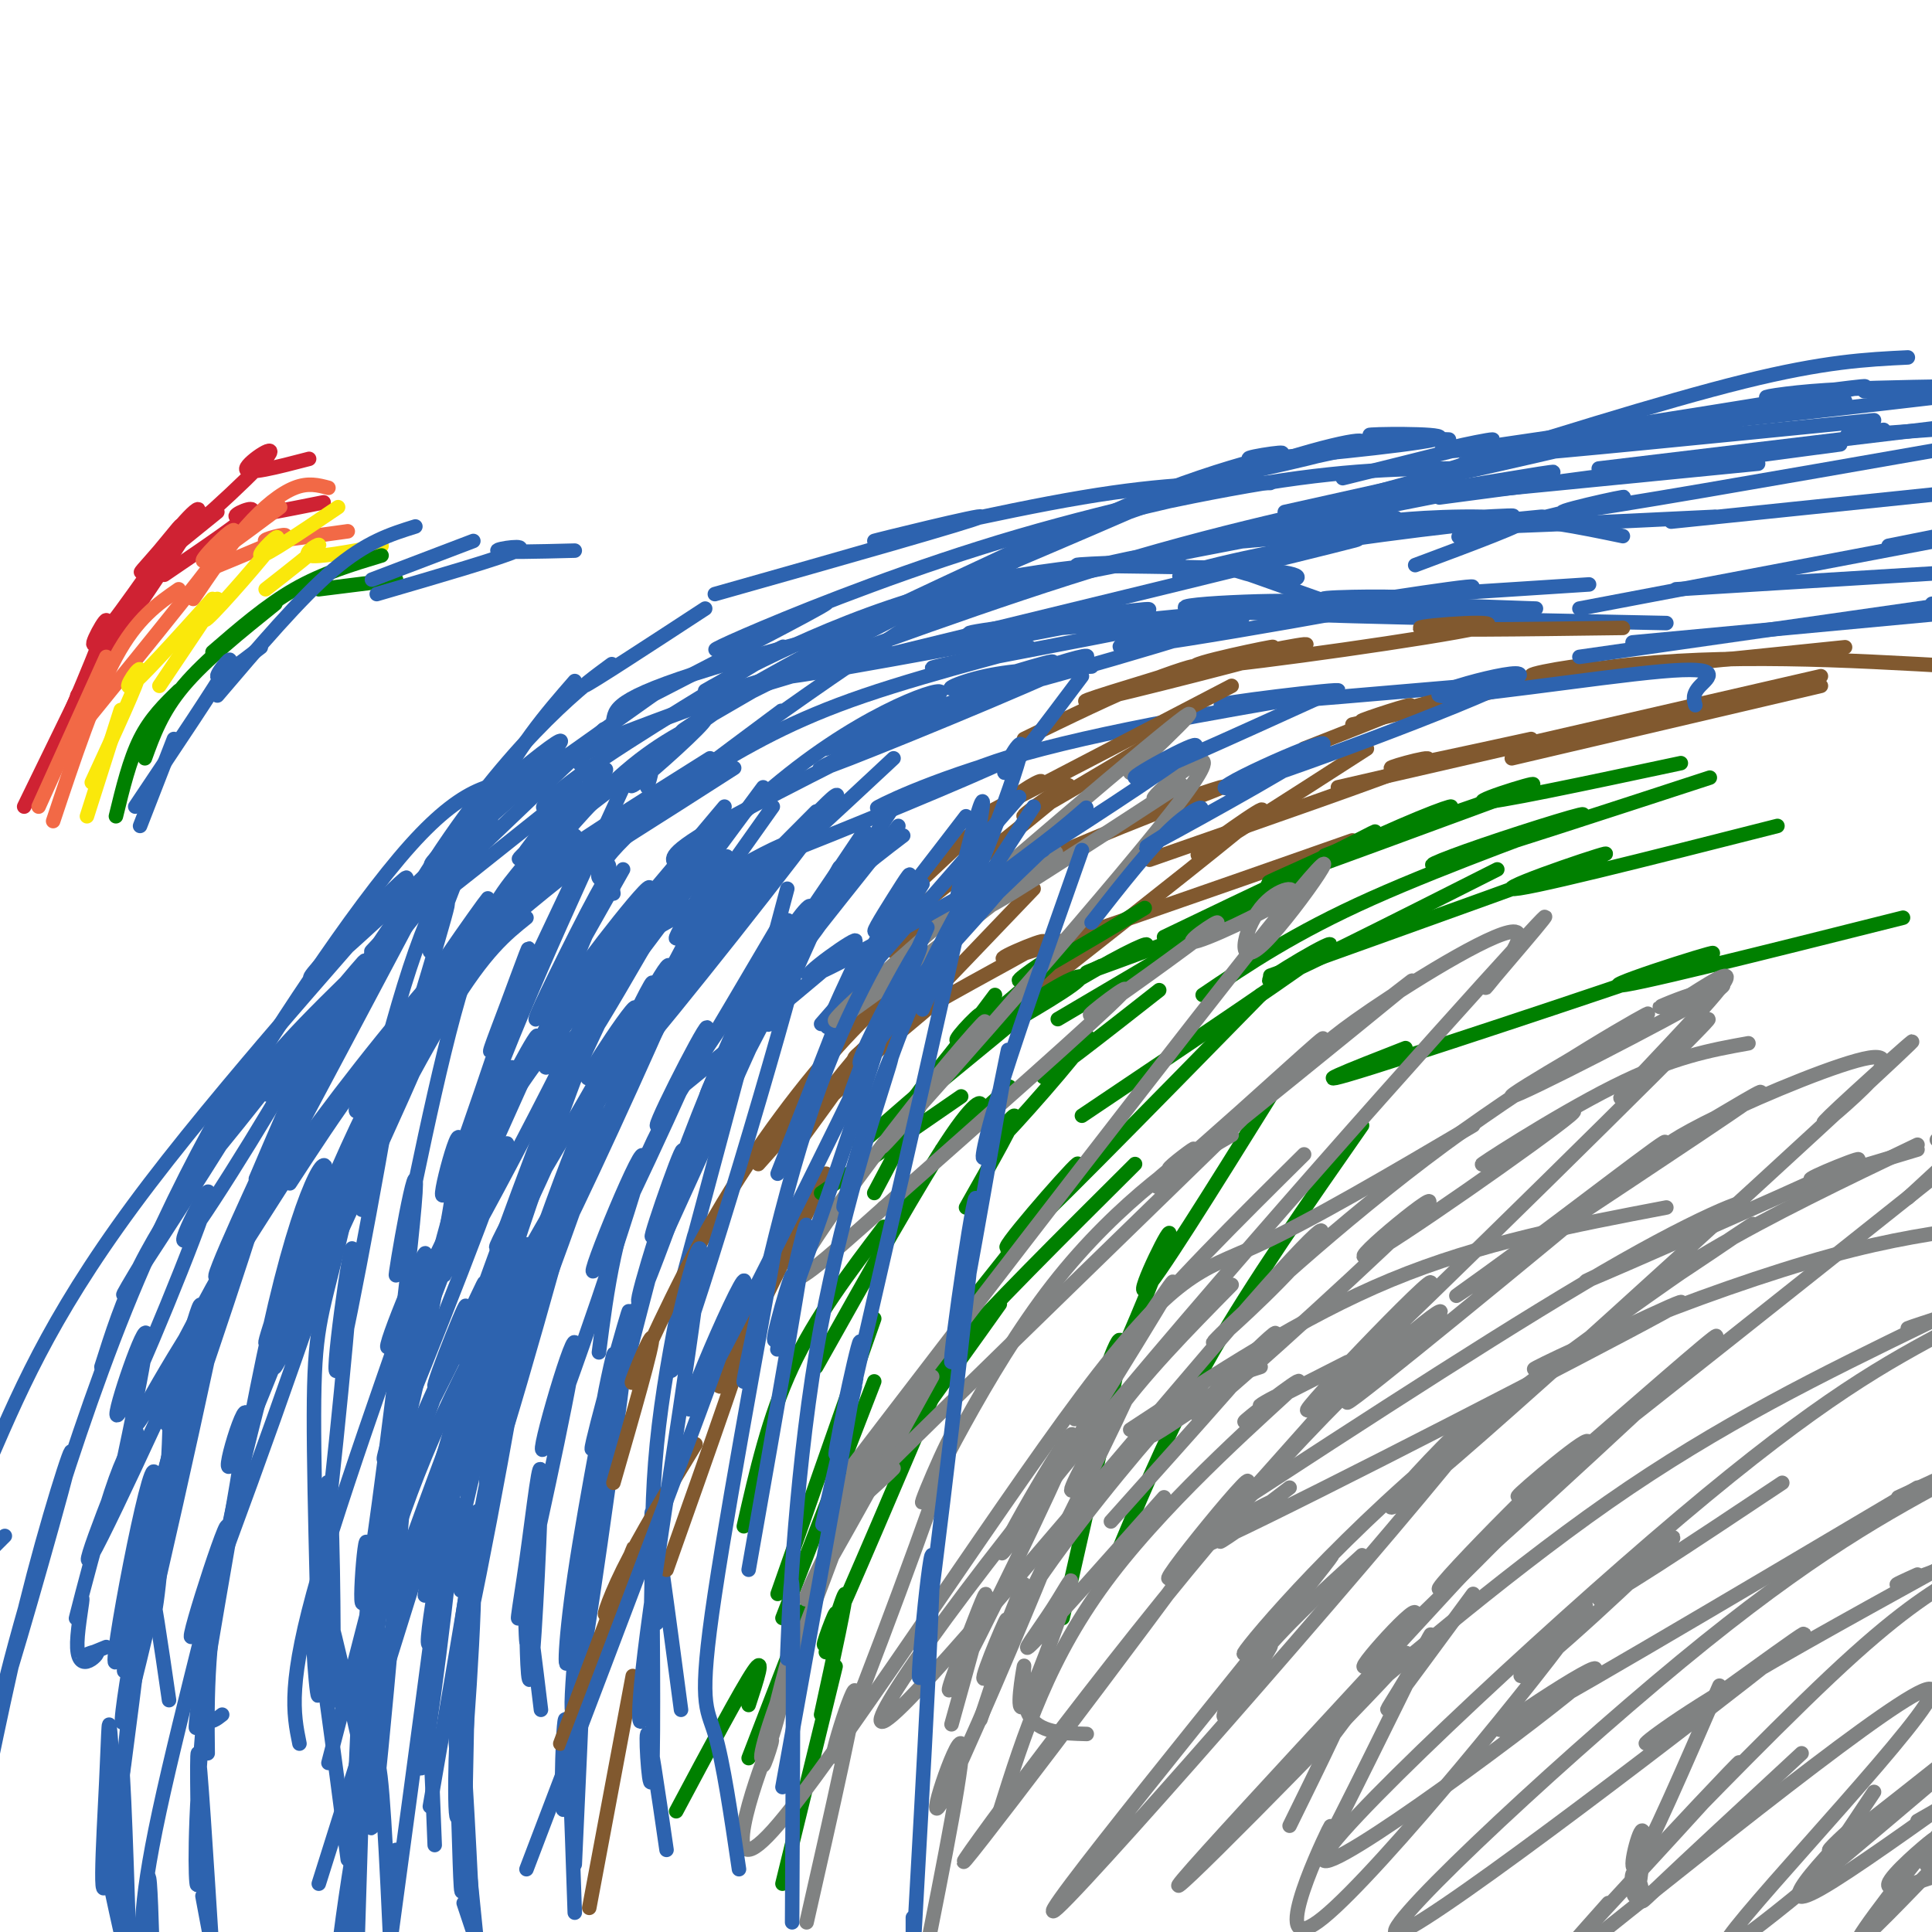 <svg viewBox='0 0 400 400' version='1.1' xmlns='http://www.w3.org/2000/svg' xmlns:xlink='http://www.w3.org/1999/xlink'><g fill='none' stroke='#2d63af' stroke-width='3' stroke-linecap='round' stroke-linejoin='round'><path d='M129,163c-11.667,25.333 -23.333,50.667 -31,73c-7.667,22.333 -11.333,41.667 -15,61'/><path d='M119,141c-6.014,6.902 -12.029,13.804 -18,26c-5.971,12.196 -11.900,29.685 -12,30c-0.100,0.315 5.628,-16.545 3,-7c-2.628,9.545 -13.613,45.497 -16,52c-2.387,6.503 3.824,-16.441 4,-15c0.176,1.441 -5.682,27.266 -5,23c0.682,-4.266 7.906,-38.623 7,-31c-0.906,7.623 -9.941,57.225 -12,64c-2.059,6.775 2.857,-29.276 3,-24c0.143,5.276 -4.487,51.878 -6,62c-1.513,10.122 0.089,-16.235 1,-14c0.911,2.235 1.129,33.061 1,39c-0.129,5.939 -0.606,-13.008 -1,-18c-0.394,-4.992 -0.703,3.971 0,12c0.703,8.029 2.420,15.123 2,11c-0.420,-4.123 -2.977,-19.464 -2,-17c0.977,2.464 5.489,22.732 10,43'/><path d='M105,165c-6.383,7.165 -12.767,14.330 -19,32c-6.233,17.670 -12.317,45.845 -16,61c-3.683,15.155 -4.967,17.289 -5,35c-0.033,17.711 1.183,50.999 1,57c-0.183,6.001 -1.767,-15.285 -1,-14c0.767,1.285 3.883,25.143 7,49'/><path d='M116,170c-2.750,3.332 -5.501,6.664 -9,11c-3.499,4.336 -7.748,9.675 -13,29c-5.252,19.325 -11.507,52.634 -12,54c-0.493,1.366 4.775,-29.211 4,-17c-0.775,12.211 -7.593,67.211 -10,81c-2.407,13.789 -0.402,-13.632 0,-8c0.402,5.632 -0.799,44.316 -2,83'/><path d='M123,173c-8.445,17.898 -16.890,35.795 -20,42c-3.110,6.205 -0.887,0.717 2,-7c2.887,-7.717 6.436,-17.662 3,-7c-3.436,10.662 -13.858,41.932 -16,46c-2.142,4.068 3.995,-19.066 3,-9c-0.995,10.066 -9.123,53.333 -11,57c-1.877,3.667 2.497,-32.264 2,-19c-0.497,13.264 -5.865,75.725 -8,95c-2.135,19.275 -1.039,-4.636 0,-6c1.039,-1.364 2.019,19.818 3,41'/><path d='M129,180c-6.434,11.407 -12.869,22.815 -16,28c-3.131,5.185 -2.960,4.148 2,-6c4.960,-10.148 14.707,-29.409 9,-15c-5.707,14.409 -26.868,62.486 -30,67c-3.132,4.514 11.764,-34.536 12,-33c0.236,1.536 -14.189,43.657 -18,52c-3.811,8.343 2.990,-17.092 2,-9c-0.990,8.092 -9.773,49.710 -12,59c-2.227,9.290 2.102,-13.748 2,-10c-0.102,3.748 -4.637,34.280 -4,29c0.637,-5.280 6.444,-46.373 6,-39c-0.444,7.373 -7.140,63.213 -9,76c-1.860,12.787 1.115,-17.481 2,-29c0.885,-11.519 -0.318,-4.291 -1,9c-0.682,13.291 -0.841,32.646 -1,52'/><path d='M138,188c-6.961,12.075 -13.921,24.150 -16,27c-2.079,2.850 0.724,-3.524 4,-10c3.276,-6.476 7.025,-13.053 3,-4c-4.025,9.053 -15.825,33.737 -18,38c-2.175,4.263 5.273,-11.894 8,-19c2.727,-7.106 0.732,-5.161 -6,12c-6.732,17.161 -18.202,49.538 -18,49c0.202,-0.538 12.077,-33.993 10,-25c-2.077,8.993 -18.106,60.432 -26,90c-7.894,29.568 -7.652,37.266 -5,27c2.652,-10.266 7.714,-38.495 7,-35c-0.714,3.495 -7.204,38.713 -10,59c-2.796,20.287 -1.898,25.644 -1,31'/><path d='M150,173c-8.040,8.997 -16.081,17.994 -23,31c-6.919,13.006 -12.718,30.021 -12,29c0.718,-1.021 7.952,-20.077 6,-15c-1.952,5.077 -13.090,34.289 -21,62c-7.910,27.711 -12.591,53.922 -12,50c0.591,-3.922 6.455,-37.978 6,-30c-0.455,7.978 -7.227,57.989 -14,108'/><path d='M82,383c0.000,0.000 -2.000,35.000 -2,35'/><path d='M146,126c-11.885,7.767 -23.770,15.534 -25,16c-1.230,0.466 8.195,-6.369 5,-4c-3.195,2.369 -19.010,13.942 -36,40c-16.990,26.058 -35.154,66.602 -39,74c-3.846,7.398 6.626,-18.350 5,-11c-1.626,7.350 -15.350,47.800 -21,64c-5.650,16.200 -3.225,8.151 2,-11c5.225,-19.151 13.251,-49.405 10,-32c-3.251,17.405 -17.780,82.470 -21,93c-3.220,10.530 4.868,-33.475 6,-40c1.132,-6.525 -4.692,24.431 -6,30c-1.308,5.569 1.900,-14.247 2,-9c0.100,5.247 -2.910,35.558 -4,43c-1.090,7.442 -0.261,-7.985 0,-7c0.261,0.985 -0.045,18.380 0,16c0.045,-2.380 0.441,-24.537 1,-24c0.559,0.537 1.279,23.769 2,47'/><path d='M26,400c0.000,0.000 0.000,6.000 0,6'/><path d='M25,394c0.000,0.000 3.000,22.000 3,22'/><path d='M110,162c-6.510,-0.176 -13.021,-0.353 -25,13c-11.979,13.353 -29.428,40.235 -40,58c-10.572,17.765 -14.267,26.414 -9,18c5.267,-8.414 19.495,-33.891 19,-35c-0.495,-1.109 -15.713,22.150 -29,55c-13.287,32.850 -24.644,75.290 -25,78c-0.356,2.710 10.289,-34.309 13,-45c2.711,-10.691 -2.511,4.945 -7,22c-4.489,17.055 -8.244,35.527 -12,54'/><path d='M109,190c-4.298,3.439 -8.595,6.878 -16,19c-7.405,12.122 -17.916,32.928 -19,35c-1.084,2.072 7.260,-14.590 8,-16c0.740,-1.410 -6.126,12.431 -4,8c2.126,-4.431 13.242,-27.136 8,-15c-5.242,12.136 -26.842,59.112 -29,62c-2.158,2.888 15.126,-38.312 13,-29c-2.126,9.312 -23.663,69.135 -29,82c-5.337,12.865 5.525,-21.229 6,-20c0.475,1.229 -9.436,37.780 -14,59c-4.564,21.220 -3.782,27.110 -3,33'/><path d='M30,397c0.333,-5.500 0.667,-11.000 1,-7c0.333,4.000 0.667,17.500 1,31'/><path d='M108,186c-10.592,11.321 -21.184,22.643 -20,20c1.184,-2.643 14.142,-19.250 11,-13c-3.142,6.250 -22.386,35.356 -25,37c-2.614,1.644 11.400,-24.173 10,-19c-1.400,5.173 -18.215,41.335 -23,50c-4.785,8.665 2.458,-10.167 2,-8c-0.458,2.167 -8.619,25.335 -8,25c0.619,-0.335 10.017,-24.172 12,-33c1.983,-8.828 -3.450,-2.647 -10,25c-6.550,27.647 -14.216,76.759 -16,86c-1.784,9.241 2.315,-21.388 3,-24c0.685,-2.612 -2.043,22.795 -3,39c-0.957,16.205 -0.142,23.209 0,17c0.142,-6.209 -0.388,-25.631 0,-25c0.388,0.631 1.694,21.316 3,42'/><path d='M43,398c-0.667,-3.417 -1.333,-6.833 -1,-5c0.333,1.833 1.667,8.917 3,16'/><path d='M113,159c-9.218,8.159 -18.437,16.317 -22,19c-3.563,2.683 -1.472,-0.110 4,-5c5.472,-4.890 14.325,-11.877 12,-10c-2.325,1.877 -15.829,12.618 -29,33c-13.171,20.382 -26.008,50.404 -25,48c1.008,-2.404 15.861,-37.235 12,-26c-3.861,11.235 -26.437,68.536 -30,76c-3.563,7.464 11.888,-34.908 14,-40c2.112,-5.092 -9.114,27.096 -11,30c-1.886,2.904 5.568,-23.475 3,-10c-2.568,13.475 -15.160,66.805 -17,70c-1.840,3.195 7.070,-43.743 8,-39c0.930,4.743 -6.122,61.168 -9,79c-2.878,17.832 -1.583,-2.930 -1,-15c0.583,-12.070 0.452,-15.449 1,-8c0.548,7.449 1.774,25.724 3,44'/><path d='M25,400c-1.333,-6.000 -2.667,-12.000 -2,-10c0.667,2.000 3.333,12.000 6,22'/><path d='M140,153c-12.535,9.635 -25.071,19.270 -30,23c-4.929,3.730 -2.252,1.555 4,-5c6.252,-6.555 16.080,-17.491 9,-8c-7.080,9.491 -31.069,39.407 -35,43c-3.931,3.593 12.197,-19.139 13,-20c0.803,-0.861 -13.719,20.148 -25,43c-11.281,22.852 -19.323,47.548 -20,49c-0.677,1.452 6.010,-20.340 5,-16c-1.010,4.340 -9.717,34.811 -14,56c-4.283,21.189 -4.141,33.094 -4,45'/><path d='M144,150c-6.494,3.559 -12.989,7.118 -23,18c-10.011,10.882 -23.540,29.087 -25,31c-1.460,1.913 9.147,-12.467 6,-7c-3.147,5.467 -20.049,30.780 -21,31c-0.951,0.220 14.051,-24.651 11,-17c-3.051,7.651 -24.153,47.826 -28,53c-3.847,5.174 9.560,-24.652 8,-18c-1.560,6.652 -18.088,49.783 -23,60c-4.912,10.217 1.793,-12.480 2,-8c0.207,4.480 -6.084,36.137 -8,51c-1.916,14.863 0.542,12.931 3,11'/><path d='M92,264c2.401,-9.985 4.801,-19.970 4,-20c-0.801,-0.030 -4.805,9.895 -1,4c3.805,-5.895 15.417,-27.612 15,-29c-0.417,-1.388 -12.863,17.551 -7,11c5.863,-6.551 30.036,-38.592 39,-51c8.964,-12.408 2.719,-5.184 -6,5c-8.719,10.184 -19.914,23.328 -15,18c4.914,-5.328 25.936,-29.129 44,-43c18.064,-13.871 33.170,-17.811 29,-15c-4.170,2.811 -27.615,12.372 -23,11c4.615,-1.372 37.288,-13.677 45,-17c7.712,-3.323 -9.539,2.336 -16,4c-6.461,1.664 -2.132,-0.667 4,-2c6.132,-1.333 14.066,-1.666 22,-2'/><path d='M113,211c5.801,-6.012 11.602,-12.024 18,-17c6.398,-4.976 13.393,-8.915 9,-6c-4.393,2.915 -20.173,12.684 -13,9c7.173,-3.684 37.298,-20.821 42,-24c4.702,-3.179 -16.018,7.600 -19,9c-2.982,1.400 11.774,-6.581 12,-7c0.226,-0.419 -14.077,6.723 -6,4c8.077,-2.723 38.534,-15.310 49,-20c10.466,-4.690 0.942,-1.482 -8,2c-8.942,3.482 -17.302,7.240 -15,6c2.302,-1.240 15.267,-7.477 38,-13c22.733,-5.523 55.236,-10.333 57,-11c1.764,-0.667 -27.210,2.809 -24,3c3.210,0.191 38.605,-2.905 74,-6'/><path d='M140,179c-1.085,-1.103 -2.169,-2.206 10,-9c12.169,-6.794 37.593,-19.280 45,-23c7.407,-3.720 -3.202,1.324 -13,6c-9.798,4.676 -18.783,8.982 -6,4c12.783,-4.982 47.335,-19.253 49,-21c1.665,-1.747 -29.555,9.028 -23,8c6.555,-1.028 50.887,-13.860 55,-16c4.113,-2.140 -31.993,6.413 -24,6c7.993,-0.413 60.087,-9.793 70,-12c9.913,-2.207 -22.353,2.759 -29,4c-6.647,1.241 12.326,-1.243 15,-2c2.674,-0.757 -10.950,0.212 -7,0c3.950,-0.212 25.475,-1.606 47,-3'/><path d='M102,195c1.321,-2.916 2.641,-5.832 3,-7c0.359,-1.168 -0.245,-0.590 -2,2c-1.755,2.590 -4.661,7.190 -1,4c3.661,-3.190 13.890,-14.170 15,-16c1.110,-1.830 -6.898,5.490 -10,8c-3.102,2.510 -1.296,0.211 6,-5c7.296,-5.211 20.082,-13.334 31,-20c10.918,-6.666 19.967,-11.874 35,-17c15.033,-5.126 36.050,-10.169 34,-10c-2.050,0.169 -27.168,5.551 -18,4c9.168,-1.551 52.622,-10.035 62,-12c9.378,-1.965 -15.318,2.590 -26,4c-10.682,1.410 -7.348,-0.323 9,-2c16.348,-1.677 45.709,-3.298 50,-4c4.291,-0.702 -16.488,-0.486 -16,0c0.488,0.486 22.244,1.243 44,2'/><path d='M127,185c-0.445,-2.927 -0.891,-5.853 -1,-6c-0.109,-0.147 0.117,2.486 -1,3c-1.117,0.514 -3.578,-1.092 6,-10c9.578,-8.908 31.194,-25.118 31,-25c-0.194,0.118 -22.197,16.564 -16,12c6.197,-4.564 40.593,-30.138 68,-45c27.407,-14.862 47.825,-19.013 51,-20c3.175,-0.987 -10.891,1.189 -5,1c5.891,-0.189 31.740,-2.743 37,-4c5.260,-1.257 -10.069,-1.216 -13,-1c-2.931,0.216 6.534,0.608 16,1'/><path d='M134,163c0.762,-2.499 1.525,-4.998 0,-4c-1.525,0.998 -5.336,5.492 -2,3c3.336,-2.492 13.820,-11.972 14,-13c0.180,-1.028 -9.943,6.395 -9,6c0.943,-0.395 12.953,-8.607 13,-9c0.047,-0.393 -11.869,7.034 -8,5c3.869,-2.034 23.523,-13.528 29,-17c5.477,-3.472 -3.224,1.077 -12,6c-8.776,4.923 -17.628,10.220 -5,4c12.628,-6.220 46.735,-23.956 60,-31c13.265,-7.044 5.688,-3.395 -8,3c-13.688,6.395 -33.487,15.535 -22,11c11.487,-4.535 54.262,-22.745 61,-26c6.738,-3.255 -22.559,8.446 -23,9c-0.441,0.554 27.975,-10.037 44,-15c16.025,-4.963 19.661,-4.298 12,-2c-7.661,2.298 -26.617,6.228 -26,6c0.617,-0.228 20.809,-4.614 41,-9'/><path d='M109,176c4.916,-6.570 9.833,-13.139 10,-14c0.167,-0.861 -4.414,3.987 -6,5c-1.586,1.013 -0.177,-1.810 12,-10c12.177,-8.190 35.123,-21.746 37,-23c1.877,-1.254 -17.317,9.794 -16,9c1.317,-0.794 23.143,-13.430 47,-20c23.857,-6.570 49.746,-7.073 51,-7c1.254,0.073 -22.125,0.721 -21,1c1.125,0.279 26.755,0.188 38,1c11.245,0.812 8.104,2.526 3,2c-5.104,-0.526 -12.173,-3.293 -11,-3c1.173,0.293 10.586,3.647 20,7'/><path d='M127,149c0.447,-2.485 0.893,-4.971 25,-12c24.107,-7.029 71.874,-18.603 81,-21c9.126,-2.397 -20.388,4.381 -17,4c3.388,-0.381 39.677,-7.921 58,-11c18.323,-3.079 18.680,-1.697 8,0c-10.680,1.697 -32.398,3.709 -24,3c8.398,-0.709 46.911,-4.138 54,-5c7.089,-0.862 -17.245,0.845 -23,1c-5.755,0.155 7.070,-1.241 18,-1c10.930,0.241 19.965,2.121 29,4'/><path d='M122,159c-2.099,-0.631 -4.197,-1.263 1,-4c5.197,-2.737 17.690,-7.581 16,-7c-1.690,0.581 -17.563,6.586 -13,5c4.563,-1.586 29.562,-10.764 32,-12c2.438,-1.236 -17.686,5.469 -15,5c2.686,-0.469 28.181,-8.110 34,-10c5.819,-1.890 -8.037,1.973 -7,2c1.037,0.027 16.966,-3.783 13,-3c-3.966,0.783 -27.828,6.159 -19,5c8.828,-1.159 50.347,-8.852 66,-12c15.653,-3.148 5.440,-1.752 -8,0c-13.440,1.752 -30.108,3.861 -16,3c14.108,-0.861 58.991,-4.693 64,-6c5.009,-1.307 -29.854,-0.088 -24,1c5.854,1.088 52.427,2.044 99,3'/><path d='M163,140c26.079,-9.506 52.157,-19.011 77,-26c24.843,-6.989 48.449,-11.461 43,-10c-5.449,1.461 -39.955,8.856 -34,8c5.955,-0.856 52.369,-9.961 67,-13c14.631,-3.039 -2.523,-0.010 -15,2c-12.477,2.010 -20.279,3.003 -9,2c11.279,-1.003 41.640,-4.001 72,-7'/><path d='M148,123c26.780,-7.577 53.560,-15.155 55,-16c1.440,-0.845 -22.458,5.042 -22,5c0.458,-0.042 25.274,-6.012 43,-9c17.726,-2.988 28.363,-2.994 39,-3'/><path d='M131,146c18.925,-9.746 37.851,-19.492 40,-21c2.149,-1.508 -12.478,5.221 -19,8c-6.522,2.779 -4.939,1.606 6,-3c10.939,-4.606 31.235,-12.646 53,-19c21.765,-6.354 44.999,-11.023 42,-10c-2.999,1.023 -32.230,7.737 -34,8c-1.770,0.263 23.923,-5.925 43,-9c19.077,-3.075 31.539,-3.038 44,-3'/><path d='M182,136c45.441,-11.065 90.883,-22.129 98,-24c7.117,-1.871 -24.090,5.452 -33,7c-8.910,1.548 4.478,-2.678 24,-6c19.522,-3.322 45.179,-5.741 48,-6c2.821,-0.259 -17.194,1.640 -15,2c2.194,0.360 26.597,-0.820 51,-2'/><path d='M152,159c-15.417,9.881 -30.833,19.762 -32,20c-1.167,0.238 11.917,-9.167 9,-7c-2.917,2.167 -21.833,15.905 -36,30c-14.167,14.095 -23.583,28.548 -33,43'/><path d='M117,165c-13.837,11.067 -27.673,22.135 -33,26c-5.327,3.865 -2.144,0.528 4,-5c6.144,-5.528 15.251,-13.246 10,-8c-5.251,5.246 -24.859,23.457 -35,34c-10.141,10.543 -10.816,13.419 -4,6c6.816,-7.419 21.124,-25.132 15,-17c-6.124,8.132 -32.681,42.111 -36,45c-3.319,2.889 16.600,-25.312 16,-23c-0.600,2.312 -21.717,35.135 -27,43c-5.283,7.865 5.270,-9.229 8,-14c2.730,-4.771 -2.363,2.780 -6,10c-3.637,7.220 -5.819,14.110 -8,21'/><path d='M84,192c-18.118,34.192 -36.236,68.384 -39,72c-2.764,3.616 9.826,-23.343 12,-28c2.174,-4.657 -6.068,12.989 -4,9c2.068,-3.989 14.446,-29.611 13,-26c-1.446,3.611 -16.716,36.457 -24,53c-7.284,16.543 -6.581,16.785 -7,27c-0.419,10.215 -1.959,30.404 -3,35c-1.041,4.596 -1.583,-6.401 -1,-6c0.583,0.401 2.292,12.201 4,24'/><path d='M150,167c-15.946,18.986 -31.892,37.972 -31,36c0.892,-1.972 18.621,-24.904 15,-18c-3.621,6.904 -28.592,43.642 -33,49c-4.408,5.358 11.748,-20.664 14,-24c2.252,-3.336 -9.399,16.013 -10,16c-0.601,-0.013 9.847,-19.387 5,-8c-4.847,11.387 -24.990,53.537 -29,60c-4.010,6.463 8.113,-22.760 7,-18c-1.113,4.760 -15.461,43.503 -22,66c-6.539,22.497 -5.270,28.749 -4,35'/><path d='M134,212c-3.760,3.148 -7.519,6.296 -15,25c-7.481,18.704 -18.683,52.963 -23,66c-4.317,13.037 -1.751,4.850 2,-8c3.751,-12.850 8.685,-30.363 6,-17c-2.685,13.363 -12.990,57.603 -15,62c-2.010,4.397 4.276,-31.048 5,-29c0.724,2.048 -4.113,41.590 -6,52c-1.887,10.410 -0.825,-8.311 0,-10c0.825,-1.689 1.412,13.656 2,29'/><path d='M147,189c-9.429,15.408 -18.858,30.816 -18,28c0.858,-2.816 12.002,-23.855 9,-15c-3.002,8.855 -20.149,47.604 -26,60c-5.851,12.396 -0.405,-1.562 5,-17c5.405,-15.438 10.770,-32.356 6,-14c-4.770,18.356 -19.675,71.985 -22,76c-2.325,4.015 7.928,-41.584 8,-37c0.072,4.584 -10.039,59.350 -13,71c-2.961,11.650 1.227,-19.815 2,-16c0.773,3.815 -1.869,42.912 -3,50c-1.131,7.088 -0.752,-17.832 0,-19c0.752,-1.168 1.876,21.416 3,44'/><path d='M160,167c-10.462,14.785 -20.925,29.569 -20,27c0.925,-2.569 13.237,-22.493 10,-15c-3.237,7.493 -22.024,42.401 -26,49c-3.976,6.599 6.859,-15.113 10,-22c3.141,-6.887 -1.413,1.051 -7,14c-5.587,12.949 -12.208,30.911 -18,52c-5.792,21.089 -10.756,45.307 -13,64c-2.244,18.693 -1.767,31.862 -1,24c0.767,-7.862 1.824,-36.756 2,-32c0.176,4.756 -0.530,43.161 -1,57c-0.470,13.839 -0.703,3.110 -1,-6c-0.297,-9.110 -0.656,-16.603 0,-12c0.656,4.603 2.328,21.301 4,38'/><path d='M96,394c0.000,0.000 6.000,18.000 6,18'/><path d='M173,183c-5.882,6.860 -11.764,13.720 -11,12c0.764,-1.720 8.175,-12.020 5,-5c-3.175,7.020 -16.936,31.360 -20,36c-3.064,4.640 4.569,-10.421 8,-18c3.431,-7.579 2.659,-7.675 -3,6c-5.659,13.675 -16.206,41.122 -17,42c-0.794,0.878 8.164,-24.813 6,-16c-2.164,8.813 -15.449,52.132 -18,59c-2.551,6.868 5.631,-22.713 7,-27c1.369,-4.287 -4.077,16.722 -5,19c-0.923,2.278 2.677,-14.175 2,-10c-0.677,4.175 -5.629,28.977 -8,45c-2.371,16.023 -2.160,23.266 -1,15c1.160,-8.266 3.270,-32.040 3,-24c-0.270,8.040 -2.919,47.895 -4,56c-1.081,8.105 -0.595,-15.542 0,-17c0.595,-1.458 1.297,19.271 2,40'/><path d='M179,172c-9.576,14.315 -19.152,28.630 -20,28c-0.848,-0.630 7.031,-16.205 3,-6c-4.031,10.205 -19.973,46.192 -21,47c-1.027,0.808 12.862,-33.561 12,-29c-0.862,4.561 -16.474,48.052 -20,56c-3.526,7.948 5.036,-19.647 5,-18c-0.036,1.647 -8.669,32.534 -13,52c-4.331,19.466 -4.359,27.509 -2,16c2.359,-11.509 7.107,-42.569 6,-33c-1.107,9.569 -8.067,59.769 -10,68c-1.933,8.231 1.162,-25.505 2,-27c0.838,-1.495 -0.581,29.253 -2,60'/><path d='M159,178c-8.935,11.568 -17.870,23.137 -23,31c-5.130,7.863 -6.456,12.021 -3,6c3.456,-6.021 11.693,-22.221 7,-11c-4.693,11.221 -22.318,49.862 -25,54c-2.682,4.138 9.577,-26.228 9,-23c-0.577,3.228 -13.992,40.050 -17,47c-3.008,6.950 4.390,-15.972 3,-8c-1.390,7.972 -11.566,46.839 -14,54c-2.434,7.161 2.876,-17.382 3,-15c0.124,2.382 -4.938,31.691 -10,61'/><path d='M161,178c-12.990,17.759 -25.980,35.518 -25,32c0.980,-3.518 15.931,-28.311 10,-16c-5.931,12.311 -32.742,61.728 -40,73c-7.258,11.272 5.039,-15.601 3,-8c-2.039,7.601 -18.412,49.677 -25,66c-6.588,16.323 -3.389,6.895 2,-8c5.389,-14.895 12.968,-35.256 10,-24c-2.968,11.256 -16.484,54.128 -30,97'/><path d='M147,157c-15.036,9.443 -30.072,18.886 -38,25c-7.928,6.114 -8.747,8.900 -4,5c4.747,-3.900 15.062,-14.487 14,-14c-1.062,0.487 -13.499,12.049 -26,26c-12.501,13.951 -25.065,30.292 -34,43c-8.935,12.708 -14.243,21.783 -10,16c4.243,-5.783 18.035,-26.423 16,-23c-2.035,3.423 -19.898,30.908 -29,46c-9.102,15.092 -9.442,17.792 -4,8c5.442,-9.792 16.666,-32.075 13,-23c-3.666,9.075 -22.223,49.508 -26,56c-3.777,6.492 7.227,-20.957 9,-25c1.773,-4.043 -5.684,15.320 -7,19c-1.316,3.680 3.509,-8.322 5,-13c1.491,-4.678 -0.352,-2.032 -3,6c-2.648,8.032 -6.099,21.450 -7,25c-0.901,3.550 0.749,-2.767 1,-3c0.251,-0.233 -0.897,5.617 -1,9c-0.103,3.383 0.838,4.299 2,4c1.162,-0.299 2.544,-1.811 2,-2c-0.544,-0.189 -3.012,0.946 -3,1c0.012,0.054 2.506,-0.973 5,-2'/><path d='M135,144c-20.941,14.922 -41.883,29.844 -40,27c1.883,-2.844 26.590,-23.456 20,-16c-6.590,7.456 -44.478,42.978 -50,47c-5.522,4.022 21.321,-23.456 19,-20c-2.321,3.456 -33.806,37.844 -53,63c-19.194,25.156 -26.097,41.078 -33,57'/><path d='M1,318c0.000,0.000 -2.000,2.000 -2,2'/><path d='M125,151c-19.078,18.219 -38.156,36.438 -45,43c-6.844,6.562 -1.455,1.466 7,-8c8.455,-9.466 19.977,-23.303 12,-13c-7.977,10.303 -35.452,44.748 -42,52c-6.548,7.252 7.832,-12.687 6,-8c-1.832,4.687 -19.875,33.999 -24,39c-4.125,5.001 5.667,-14.309 4,-8c-1.667,6.309 -14.795,38.237 -18,44c-3.205,5.763 3.513,-14.639 5,-16c1.487,-1.361 -2.256,16.320 -6,34'/><path d='M158,163c-21.747,29.399 -43.493,58.798 -45,58c-1.507,-0.798 17.226,-31.795 14,-23c-3.226,8.795 -28.411,57.380 -33,64c-4.589,6.620 11.417,-28.726 11,-25c-0.417,3.726 -17.256,46.525 -23,60c-5.744,13.475 -0.393,-2.372 3,-13c3.393,-10.628 4.826,-16.037 3,-7c-1.826,9.037 -6.913,32.518 -12,56'/><path d='M161,192c-12.527,21.303 -25.053,42.606 -25,41c0.053,-1.606 12.686,-26.119 10,-19c-2.686,7.119 -20.691,45.872 -23,49c-2.309,3.128 11.078,-29.370 10,-23c-1.078,6.370 -16.619,51.608 -20,59c-3.381,7.392 5.399,-23.060 6,-21c0.601,2.060 -6.978,36.633 -10,50c-3.022,13.367 -1.489,5.526 0,-5c1.489,-10.526 2.933,-23.739 3,-17c0.067,6.739 -1.242,33.430 -2,40c-0.758,6.570 -0.966,-6.981 -1,-10c-0.034,-3.019 0.106,4.495 0,4c-0.106,-0.495 -0.459,-8.999 0,-8c0.459,0.999 1.729,11.499 3,22'/><path d='M163,184c-10.421,39.015 -20.843,78.029 -23,86c-2.157,7.971 3.950,-15.102 4,-15c0.050,0.102 -5.956,23.378 -8,44c-2.044,20.622 -0.127,38.591 0,37c0.127,-1.591 -1.535,-22.740 -1,-23c0.535,-0.260 3.268,20.370 6,41'/></g>
<g fill='none' stroke='#81592f' stroke-width='3' stroke-linecap='round' stroke-linejoin='round'><path d='M122,395c0.000,0.000 9.000,-48.000 9,-48'/><path d='M116,361c6.905,-18.345 13.810,-36.690 15,-40c1.190,-3.310 -3.333,8.417 -5,12c-1.667,3.583 -0.476,-0.976 3,-8c3.476,-7.024 9.238,-16.512 15,-26'/><path d='M138,325c8.867,-25.022 17.733,-50.044 18,-53c0.267,-2.956 -8.067,16.156 -7,15c1.067,-1.156 11.533,-22.578 22,-44'/><path d='M127,307c4.166,-14.461 8.332,-28.922 8,-30c-0.332,-1.078 -5.161,11.226 -4,9c1.161,-2.226 8.313,-18.984 17,-34c8.687,-15.016 18.911,-28.290 27,-37c8.089,-8.710 14.045,-12.855 20,-17'/><path d='M157,241c7.492,-8.391 14.983,-16.781 14,-16c-0.983,0.781 -10.441,10.735 -11,11c-0.559,0.265 7.782,-9.157 7,-9c-0.782,0.157 -10.688,9.894 -5,6c5.688,-3.894 26.969,-21.420 31,-25c4.031,-3.580 -9.188,6.787 -14,10c-4.812,3.213 -1.218,-0.726 9,-7c10.218,-6.274 27.059,-14.881 28,-16c0.941,-1.119 -14.017,5.252 -6,3c8.017,-2.252 39.008,-13.126 70,-24'/><path d='M185,197c7.095,-5.548 14.190,-11.095 29,-18c14.810,-6.905 37.333,-15.167 39,-16c1.667,-0.833 -17.524,5.762 -18,6c-0.476,0.238 17.762,-5.881 36,-12'/><path d='M185,192c16.889,-13.311 33.778,-26.622 36,-29c2.222,-2.378 -10.222,6.178 -9,6c1.222,-0.178 16.111,-9.089 31,-18'/><path d='M191,182c7.083,-6.690 14.167,-13.381 19,-17c4.833,-3.619 7.417,-4.167 4,-2c-3.417,2.167 -12.833,7.048 -7,4c5.833,-3.048 26.917,-14.024 48,-25'/><path d='M212,153c9.377,-4.567 18.753,-9.135 26,-12c7.247,-2.865 12.364,-4.029 6,-2c-6.364,2.029 -24.210,7.250 -18,6c6.210,-1.250 36.474,-8.971 43,-11c6.526,-2.029 -10.687,1.636 -13,2c-2.313,0.364 10.275,-2.571 7,-2c-3.275,0.571 -22.414,4.648 -13,4c9.414,-0.648 47.381,-6.021 56,-8c8.619,-1.979 -12.109,-0.566 -12,0c0.109,0.566 21.054,0.283 42,0'/><path d='M280,150c23.333,-5.422 46.667,-10.844 49,-12c2.333,-1.156 -16.333,1.956 -11,2c5.333,0.044 34.667,-2.978 64,-6'/><path d='M270,155c11.405,-4.470 22.810,-8.940 22,-9c-0.810,-0.060 -13.833,4.292 -9,3c4.833,-1.292 27.524,-8.226 51,-11c23.476,-2.774 47.738,-1.387 72,0'/><path d='M277,163c0.000,0.000 100.000,-23.000 100,-23'/><path d='M283,155c-17.222,11.089 -34.444,22.178 -35,22c-0.556,-0.178 15.556,-11.622 13,-9c-2.556,2.622 -23.778,19.311 -45,36'/><path d='M214,184c-19.356,20.244 -38.711,40.489 -43,44c-4.289,3.511 6.489,-9.711 8,-11c1.511,-1.289 -6.244,9.356 -14,20'/><path d='M238,178c24.956,-8.689 49.911,-17.378 56,-20c6.089,-2.622 -6.689,0.822 -6,1c0.689,0.178 14.844,-2.911 29,-6'/><path d='M313,157c0.000,0.000 64.000,-15.000 64,-15'/></g>
<g fill='none' stroke='#2d63af' stroke-width='3' stroke-linecap='round' stroke-linejoin='round'><path d='M298,103c0.000,0.000 83.000,-11.000 83,-11'/><path d='M294,99c25.083,-7.917 50.167,-15.833 67,-20c16.833,-4.167 25.417,-4.583 34,-5'/><path d='M303,96c32.196,-5.083 64.393,-10.167 74,-12c9.607,-1.833 -3.375,-0.417 -13,1c-9.625,1.417 -15.893,2.833 -6,2c9.893,-0.833 35.946,-3.917 62,-7'/><path d='M331,97c0.000,0.000 75.000,-9.000 75,-9'/><path d='M390,89c-5.500,0.667 -11.000,1.333 -5,1c6.000,-0.333 23.500,-1.667 41,-3'/><path d='M346,108c0.000,0.000 58.000,-6.000 58,-6'/><path d='M347,122c0.000,0.000 65.000,-4.000 65,-4'/><path d='M338,133c0.000,0.000 75.000,-7.000 75,-7'/><path d='M327,136c0.000,0.000 77.000,-11.000 77,-11'/><path d='M400,125c0.000,0.000 9.000,-1.000 9,-1'/><path d='M327,126c0.000,0.000 79.000,-15.000 79,-15'/><path d='M391,113c0.000,0.000 20.000,-4.000 20,-4'/><path d='M293,117c11.868,-4.431 23.735,-8.861 22,-9c-1.735,-0.139 -17.073,4.014 -12,3c5.073,-1.014 30.558,-7.196 33,-8c2.442,-0.804 -18.159,3.770 -11,3c7.159,-0.770 42.080,-6.885 77,-13'/><path d='M266,106c29.955,-6.662 59.911,-13.324 66,-15c6.089,-1.676 -11.687,1.633 -11,2c0.687,0.367 19.839,-2.209 17,-2c-2.839,0.209 -27.668,3.203 -23,3c4.668,-0.203 38.834,-3.601 73,-7'/><path d='M278,99c16.103,-3.982 32.205,-7.963 31,-8c-1.205,-0.037 -19.718,3.871 -5,2c14.718,-1.871 62.667,-9.522 77,-12c14.333,-2.478 -4.949,0.218 -12,1c-7.051,0.782 -1.872,-0.348 6,-1c7.872,-0.652 18.436,-0.826 29,-1'/><path d='M386,81c0.000,0.000 21.000,-1.000 21,-1'/><path d='M270,106c23.667,-6.583 47.333,-13.167 66,-17c18.667,-3.833 32.333,-4.917 46,-6'/><path d='M211,165c0.000,0.000 -41.000,47.000 -41,47'/><path d='M200,169c-7.775,10.129 -15.550,20.257 -18,23c-2.450,2.743 0.425,-1.901 3,-6c2.575,-4.099 4.850,-7.654 2,-2c-2.850,5.654 -10.826,20.515 -14,26c-3.174,5.485 -1.547,1.592 1,-4c2.547,-5.592 6.013,-12.883 4,-7c-2.013,5.883 -9.507,24.942 -17,44'/><path d='M186,171c-8.518,10.700 -17.037,21.401 -19,24c-1.963,2.599 2.629,-2.903 5,-7c2.371,-4.097 2.522,-6.789 -3,3c-5.522,9.789 -16.718,32.059 -17,32c-0.282,-0.059 10.348,-22.445 9,-19c-1.348,3.445 -14.674,32.723 -28,62'/><path d='M187,173c-7.667,5.844 -15.333,11.689 -25,23c-9.667,11.311 -21.333,28.089 -28,43c-6.667,14.911 -8.333,27.956 -10,41'/></g>
<g fill='none' stroke='#008000' stroke-width='3' stroke-linecap='round' stroke-linejoin='round'><path d='M170,247c0.000,0.000 29.000,-20.000 29,-20'/><path d='M181,247c6.156,-11.578 12.311,-23.156 12,-24c-0.311,-0.844 -7.089,9.044 -6,8c1.089,-1.044 10.044,-13.022 19,-25'/><path d='M191,227c10.351,-8.482 20.702,-16.964 23,-19c2.298,-2.036 -3.458,2.375 -6,4c-2.542,1.625 -1.869,0.464 2,-2c3.869,-2.464 10.935,-6.232 18,-10'/><path d='M188,229c7.504,-9.175 15.008,-18.351 15,-19c-0.008,-0.649 -7.528,7.228 -4,5c3.528,-2.228 18.104,-14.561 20,-17c1.896,-2.439 -8.887,5.018 -8,5c0.887,-0.018 13.443,-7.509 26,-15'/><path d='M178,237c13.075,-11.387 26.150,-22.773 35,-29c8.850,-6.227 13.477,-7.293 9,-4c-4.477,3.293 -18.056,10.946 -17,10c1.056,-0.946 16.747,-10.491 25,-15c8.253,-4.509 9.068,-3.983 5,-2c-4.068,1.983 -13.019,5.424 -9,4c4.019,-1.424 21.010,-7.712 38,-14'/><path d='M219,211c25.738,-15.179 51.476,-30.357 61,-36c9.524,-5.643 2.833,-1.750 -5,2c-7.833,3.750 -16.810,7.357 -10,5c6.810,-2.357 29.405,-10.679 52,-19'/><path d='M241,194c19.024,-9.128 38.047,-18.256 49,-23c10.953,-4.744 13.835,-5.103 6,-2c-7.835,3.103 -26.389,9.667 -21,8c5.389,-1.667 34.720,-11.564 41,-14c6.280,-2.436 -10.491,2.590 -9,3c1.491,0.410 21.246,-3.795 41,-8'/><path d='M240,205c-11.786,9.258 -23.573,18.517 -24,18c-0.427,-0.517 10.504,-10.809 9,-8c-1.504,2.809 -15.443,18.718 -19,22c-3.557,3.282 3.270,-6.062 4,-6c0.730,0.062 -4.635,9.531 -10,19'/><path d='M209,225c-6.690,6.119 -13.381,12.238 -14,13c-0.619,0.762 4.833,-3.833 7,-7c2.167,-3.167 1.048,-4.905 -5,4c-6.048,8.905 -17.024,28.452 -28,48'/><path d='M183,254c-7.083,9.333 -14.167,18.667 -19,29c-4.833,10.333 -7.417,21.667 -10,33'/><path d='M181,273c0.000,0.000 -20.000,57.000 -20,57'/><path d='M162,335c0.000,0.000 19.000,-49.000 19,-49'/><path d='M170,355c2.675,-12.292 5.349,-24.584 5,-25c-0.349,-0.416 -3.722,11.043 -4,12c-0.278,0.957 2.541,-8.589 2,-8c-0.541,0.589 -4.440,11.311 -1,4c3.440,-7.311 14.220,-32.656 25,-58'/><path d='M162,390c0.000,0.000 11.000,-45.000 11,-45'/><path d='M155,353c1.750,-5.333 3.500,-10.667 1,-7c-2.500,3.667 -9.250,16.333 -16,29'/><path d='M155,364c0.000,0.000 22.000,-57.000 22,-57'/><path d='M174,316c15.137,-21.054 30.274,-42.107 33,-46c2.726,-3.893 -6.958,9.375 -12,15c-5.042,5.625 -5.440,3.607 2,-5c7.440,-8.607 22.720,-23.804 38,-39'/><path d='M199,272c12.844,-16.133 25.689,-32.267 24,-31c-1.689,1.267 -17.911,19.933 -14,17c3.911,-2.933 27.956,-27.467 52,-52'/><path d='M224,231c23.911,-16.067 47.822,-32.133 51,-35c3.178,-2.867 -14.378,7.467 -12,7c2.378,-0.467 24.689,-11.733 47,-23'/><path d='M249,206c9.450,-6.397 18.900,-12.794 35,-20c16.100,-7.206 38.852,-15.220 43,-17c4.148,-1.780 -10.306,2.675 -20,6c-9.694,3.325 -14.627,5.522 -6,3c8.627,-2.522 30.813,-9.761 53,-17'/><path d='M263,202c32.467,-11.622 64.933,-23.244 69,-25c4.067,-1.756 -20.267,6.356 -19,7c1.267,0.644 28.133,-6.178 55,-13'/><path d='M291,217c-11.649,4.554 -23.298,9.107 -7,4c16.298,-5.107 60.542,-19.875 69,-23c8.458,-3.125 -18.869,5.393 -18,6c0.869,0.607 29.935,-6.696 59,-14'/><path d='M282,233c-11.333,16.250 -22.667,32.500 -31,47c-8.333,14.500 -13.667,27.250 -19,40'/><path d='M263,227c-12.030,19.330 -24.061,38.660 -26,40c-1.939,1.340 6.212,-15.311 5,-11c-1.212,4.311 -11.788,29.584 -14,33c-2.212,3.416 3.939,-15.024 4,-11c0.061,4.024 -5.970,30.512 -12,57'/></g>
<g fill='none' stroke='#808282' stroke-width='3' stroke-linecap='round' stroke-linejoin='round'><path d='M255,266c-9.245,9.385 -18.489,18.769 -25,28c-6.511,9.231 -10.288,18.308 -7,13c3.288,-5.308 13.642,-25.001 10,-17c-3.642,8.001 -21.280,43.696 -27,54c-5.720,10.304 0.477,-4.785 2,-8c1.523,-3.215 -1.628,5.442 -1,4c0.628,-1.442 5.037,-12.983 5,-12c-0.037,0.983 -4.518,14.492 -9,28'/><path d='M255,235c-6.445,3.721 -12.890,7.442 -13,7c-0.110,-0.442 6.114,-5.049 5,-4c-1.114,1.049 -9.567,7.752 -8,7c1.567,-0.752 13.154,-8.958 11,-8c-2.154,0.958 -18.049,11.081 -32,29c-13.951,17.919 -25.956,43.636 -27,45c-1.044,1.364 8.875,-21.624 6,-12c-2.875,9.624 -18.543,51.860 -23,62c-4.457,10.140 2.298,-11.817 3,-11c0.702,0.817 -4.649,24.409 -10,48'/><path d='M193,285c-12.193,22.093 -24.387,44.185 -26,46c-1.613,1.815 7.354,-16.648 7,-14c-0.354,2.648 -10.031,26.408 -14,38c-3.969,11.592 -2.231,11.017 0,4c2.231,-7.017 4.956,-20.475 4,-18c-0.956,2.475 -5.592,20.884 -6,24c-0.408,3.116 3.413,-9.060 1,-3c-2.413,6.060 -11.059,30.356 1,17c12.059,-13.356 44.824,-64.365 64,-90c19.176,-25.635 24.765,-25.896 36,-31c11.235,-5.104 28.118,-15.052 45,-25'/><path d='M234,296c17.750,-11.667 35.500,-23.333 54,-31c18.500,-7.667 37.750,-11.333 57,-15'/><path d='M241,310c-11.700,13.172 -23.399,26.343 -27,30c-3.601,3.657 0.897,-2.201 4,-7c3.103,-4.799 4.812,-8.540 3,-3c-1.812,5.540 -7.146,20.361 -9,23c-1.854,2.639 -0.230,-6.905 0,-8c0.230,-1.095 -0.934,6.259 1,10c1.934,3.741 6.967,3.871 12,4'/><path d='M279,282c-8.426,4.301 -16.851,8.603 -18,9c-1.149,0.397 4.979,-3.109 4,-2c-0.979,1.109 -9.067,6.833 -7,5c2.067,-1.833 14.287,-11.224 10,-7c-4.287,4.224 -25.082,22.064 -38,39c-12.918,16.936 -17.959,32.968 -23,49'/><path d='M261,283c-4.728,1.552 -9.456,3.104 -8,2c1.456,-1.104 9.097,-4.865 6,-2c-3.097,2.865 -16.932,12.357 -20,14c-3.068,1.643 4.632,-4.561 8,-8c3.368,-3.439 2.404,-4.112 -5,4c-7.404,8.112 -21.247,25.009 -29,37c-7.753,11.991 -9.414,19.075 -6,13c3.414,-6.075 11.905,-25.309 9,-18c-2.905,7.309 -17.205,41.160 -21,48c-3.795,6.840 2.916,-13.331 4,-12c1.084,1.331 -3.458,24.166 -8,47'/><path d='M191,402c0.000,0.000 0.000,4.000 0,4'/><path d='M197,357c3.180,-11.417 6.359,-22.834 7,-26c0.641,-3.166 -1.257,1.918 -4,9c-2.743,7.082 -6.329,16.162 0,4c6.329,-12.162 22.575,-45.568 22,-47c-0.575,-1.432 -17.972,29.108 -14,24c3.972,-5.108 29.312,-45.864 34,-54c4.688,-8.136 -11.276,16.348 -17,24c-5.724,7.652 -1.207,-1.528 8,-13c9.207,-11.472 23.103,-25.236 37,-39'/><path d='M230,315c17.668,-19.722 35.335,-39.445 34,-39c-1.335,0.445 -21.673,21.056 -15,16c6.673,-5.056 40.356,-35.780 46,-42c5.644,-6.220 -16.750,12.063 -12,10c4.750,-2.063 36.644,-24.470 42,-29c5.356,-4.530 -15.827,8.819 -18,10c-2.173,1.181 14.665,-9.805 27,-16c12.335,-6.195 20.168,-7.597 28,-9'/><path d='M252,314c31.687,-20.650 63.374,-41.299 84,-53c20.626,-11.701 30.193,-14.453 22,-10c-8.193,4.453 -34.144,16.111 -29,14c5.144,-2.111 41.385,-17.991 52,-23c10.615,-5.009 -4.396,0.855 -6,2c-1.604,1.145 10.198,-2.427 22,-6'/><path d='M267,308c-8.108,6.165 -16.215,12.331 -14,11c2.215,-1.331 14.754,-10.157 10,-8c-4.754,2.157 -26.799,15.298 -9,7c17.799,-8.298 75.443,-38.036 90,-46c14.557,-7.964 -13.975,5.845 -23,10c-9.025,4.155 1.455,-1.343 15,-7c13.545,-5.657 30.156,-11.473 43,-15c12.844,-3.527 21.922,-4.763 31,-6'/><path d='M282,322c-8.298,7.554 -16.595,15.107 -22,22c-5.405,6.893 -7.917,13.125 -6,11c1.917,-2.125 8.262,-12.607 9,-14c0.738,-1.393 -4.131,6.304 -9,14'/><path d='M329,299c-8.702,6.591 -17.405,13.182 -14,10c3.405,-3.182 18.917,-16.137 12,-8c-6.917,8.137 -36.262,37.365 -43,43c-6.738,5.635 9.132,-12.325 9,-10c-0.132,2.325 -16.266,24.934 -20,29c-3.734,4.066 4.933,-10.410 6,-11c1.067,-0.590 -5.467,12.705 -12,26'/><path d='M305,330c-7.403,10.068 -14.806,20.135 -17,23c-2.194,2.865 0.819,-1.473 4,-7c3.181,-5.527 6.528,-12.242 2,-3c-4.528,9.242 -16.932,34.440 -20,40c-3.068,5.560 3.200,-8.519 1,-4c-2.200,4.519 -12.868,27.636 -1,18c11.868,-9.636 46.271,-52.024 53,-62c6.729,-9.976 -14.217,12.460 -12,12c2.217,-0.460 27.597,-23.816 31,-28c3.403,-4.184 -15.171,10.805 -15,12c0.171,1.195 19.085,-11.402 38,-24'/><path d='M356,349c-7.315,16.865 -14.630,33.729 -17,37c-2.370,3.271 0.206,-7.052 1,-7c0.794,0.052 -0.193,10.478 -1,13c-0.807,2.522 -1.433,-2.860 -1,-4c0.433,-1.140 1.924,1.962 2,4c0.076,2.038 -1.264,3.011 4,-2c5.264,-5.011 17.132,-16.005 29,-27'/><path d='M388,371c0.000,0.000 -14.000,21.000 -14,21'/><path d='M401,366c-10.102,7.995 -20.204,15.990 -22,17c-1.796,1.010 4.715,-4.967 5,-5c0.285,-0.033 -5.654,5.876 -9,10c-3.346,4.124 -4.099,6.464 2,3c6.099,-3.464 19.049,-12.732 32,-22'/><path d='M397,377c0.000,0.000 7.000,-4.000 7,-4'/><path d='M402,379c0.000,0.000 6.000,-5.000 6,-5'/><path d='M394,387c3.778,-3.578 7.556,-7.156 6,-6c-1.556,1.156 -8.444,7.044 -9,9c-0.556,1.956 5.222,-0.022 11,-2'/><path d='M401,385c0.000,0.000 3.000,-2.000 3,-2'/><path d='M400,387c-8.536,8.839 -17.071,17.679 -15,14c2.071,-3.679 14.750,-19.875 18,-23c3.250,-3.125 -2.929,6.821 -4,8c-1.071,1.179 2.964,-6.411 7,-14'/><path d='M402,367c0.000,0.000 2.000,-1.000 2,-1'/><path d='M400,369c-24.111,20.444 -48.222,40.889 -42,32c6.222,-8.889 42.778,-47.111 42,-51c-0.778,-3.889 -38.889,26.556 -77,57'/><path d='M326,402c0.000,0.000 -1.000,2.000 -1,2'/><path d='M333,394c-6.496,7.298 -12.992,14.596 -5,6c7.992,-8.596 30.472,-33.088 32,-35c1.528,-1.912 -17.896,18.754 -17,18c0.896,-0.754 22.113,-22.930 36,-36c13.887,-13.070 20.443,-17.035 27,-21'/><path d='M403,328c0.000,0.000 6.000,-5.000 6,-5'/><path d='M397,326c-2.583,1.167 -5.167,2.333 -4,2c1.167,-0.333 6.083,-2.167 11,-4'/><path d='M401,325c-18.735,10.352 -37.471,20.704 -49,28c-11.529,7.296 -15.852,11.535 -5,4c10.852,-7.535 36.878,-26.844 22,-15c-14.878,11.844 -70.659,54.843 -79,58c-8.341,3.157 30.760,-33.526 58,-56c27.240,-22.474 42.620,-30.737 58,-39'/><path d='M393,310c0.000,0.000 13.000,-6.000 13,-6'/><path d='M397,308c-40.553,24.033 -81.107,48.067 -86,50c-4.893,1.933 25.874,-18.234 18,-11c-7.874,7.234 -54.389,41.871 -55,38c-0.611,-3.871 44.683,-46.249 74,-71c29.317,-24.751 42.659,-31.876 56,-39'/><path d='M402,273c-3.667,1.083 -7.333,2.167 -7,2c0.333,-0.167 4.667,-1.583 9,-3'/><path d='M399,274c-21.403,10.407 -42.805,20.815 -66,37c-23.195,16.185 -48.182,38.148 -51,40c-2.818,1.852 16.532,-16.406 6,-5c-10.532,11.406 -50.948,52.476 -43,43c7.948,-9.476 64.258,-69.499 75,-82c10.742,-12.501 -24.086,22.521 -22,22c2.086,-0.521 41.085,-36.583 53,-48c11.915,-11.417 -3.254,1.811 -15,12c-11.746,10.189 -20.070,17.340 -8,8c12.070,-9.340 44.535,-35.170 77,-61'/><path d='M395,248c0.000,0.000 13.000,-12.000 13,-12'/><path d='M401,236c0.000,0.000 7.000,-1.000 7,-1'/><path d='M397,237c-15.200,7.278 -30.401,14.555 -43,22c-12.599,7.445 -22.597,15.057 -16,11c6.597,-4.057 29.789,-19.782 24,-16c-5.789,3.782 -40.560,27.071 -66,49c-25.440,21.929 -41.550,42.499 -38,39c3.550,-3.499 26.761,-31.066 14,-15c-12.761,16.066 -61.495,75.766 -53,68c8.495,-7.766 74.220,-82.998 87,-100c12.780,-17.002 -27.385,24.225 -16,16c11.385,-8.225 74.321,-65.900 96,-86c21.679,-20.100 2.100,-2.623 -5,4c-7.100,6.623 -1.723,2.392 3,-2c4.723,-4.392 8.790,-8.944 3,-8c-5.790,0.944 -21.438,7.385 -31,12c-9.562,4.615 -13.039,7.404 -7,4c6.039,-3.404 21.595,-13.002 13,-7c-8.595,6.002 -41.339,27.605 -54,36c-12.661,8.395 -5.237,3.582 9,-7c14.237,-10.582 35.289,-26.932 25,-18c-10.289,8.932 -51.918,43.148 -61,50c-9.082,6.852 14.385,-13.659 17,-17c2.615,-3.341 -15.621,10.489 -42,41c-26.379,30.511 -60.899,77.704 -56,72c4.899,-5.704 49.218,-64.304 57,-76c7.782,-11.696 -20.974,23.512 -14,17c6.974,-6.512 49.679,-54.746 53,-60c3.321,-5.254 -32.740,32.471 -24,25c8.740,-7.471 62.281,-60.136 77,-75c14.719,-14.864 -9.383,8.075 -13,11c-3.617,2.925 13.252,-14.164 19,-21c5.748,-6.836 0.374,-3.418 -5,0'/><path d='M350,206c-3.274,1.008 -8.960,3.528 -5,2c3.960,-1.528 17.564,-7.105 9,-2c-8.564,5.105 -39.297,20.890 -41,21c-1.703,0.110 25.625,-15.457 28,-17c2.375,-1.543 -20.202,10.937 -42,27c-21.798,16.063 -42.818,35.707 -47,40c-4.182,4.293 8.473,-6.767 16,-15c7.527,-8.233 9.926,-13.640 -9,8c-18.926,21.640 -59.177,70.326 -72,83c-12.823,12.674 1.783,-10.665 33,-49c31.217,-38.335 79.044,-91.667 94,-108c14.956,-16.333 -2.960,4.335 -6,8c-3.040,3.665 8.795,-9.671 6,-11c-2.795,-1.329 -20.220,9.348 -30,16c-9.780,6.652 -11.915,9.279 -6,5c5.915,-4.279 19.880,-15.466 12,-9c-7.880,6.466 -37.605,30.583 -47,38c-9.395,7.417 1.538,-1.868 14,-13c12.462,-11.132 26.451,-24.112 8,-6c-18.451,18.112 -69.342,67.314 -86,84c-16.658,16.686 0.919,0.856 5,-3c4.081,-3.856 -5.333,4.264 -8,5c-2.667,0.736 1.413,-5.911 1,-5c-0.413,0.911 -5.319,9.381 -2,5c3.319,-4.381 14.862,-21.611 12,-19c-2.862,2.611 -20.131,25.064 -4,4c16.131,-21.064 65.660,-85.643 83,-107c17.340,-21.357 2.489,0.510 -4,7c-6.489,6.490 -4.616,-2.397 -1,-7c3.616,-4.603 8.976,-4.921 5,-2c-3.976,2.921 -17.289,9.081 -19,9c-1.711,-0.081 8.181,-6.403 4,-3c-4.181,3.403 -22.433,16.532 -25,18c-2.567,1.468 10.552,-8.723 6,-4c-4.552,4.723 -26.776,24.362 -49,44'/><path d='M183,250c-12.755,11.397 -20.143,17.889 -18,13c2.143,-4.889 13.817,-21.159 24,-34c10.183,-12.841 18.876,-22.254 13,-15c-5.876,7.254 -26.319,31.175 -17,21c9.319,-10.175 48.400,-54.447 60,-70c11.600,-15.553 -4.283,-2.388 -6,0c-1.717,2.388 10.731,-6.000 3,-1c-7.731,5.000 -35.641,23.390 -38,24c-2.359,0.610 20.831,-16.558 13,-10c-7.831,6.558 -46.685,36.843 -44,33c2.685,-3.843 46.910,-41.812 64,-56c17.090,-14.188 7.045,-4.594 -3,5'/></g>
<g fill='none' stroke='#cf2233' stroke-width='3' stroke-linecap='round' stroke-linejoin='round'><path d='M5,167c0.000,0.000 19.000,-39.000 19,-39'/><path d='M8,163c6.641,-15.501 13.281,-31.003 14,-34c0.719,-2.997 -4.484,6.509 -2,4c2.484,-2.509 12.656,-17.033 16,-22c3.344,-4.967 -0.138,-0.376 -3,3c-2.862,3.376 -5.103,5.536 -3,4c2.103,-1.536 8.552,-6.768 15,-12'/><path d='M16,144c11.904,-17.418 23.809,-34.836 25,-38c1.191,-3.164 -8.330,7.925 -6,7c2.330,-0.925 16.512,-13.864 20,-18c3.488,-4.136 -3.718,0.533 -4,2c-0.282,1.467 6.359,-0.266 13,-2'/><path d='M34,119c8.333,-5.667 16.667,-11.333 18,-13c1.333,-1.667 -4.333,0.667 -3,1c1.333,0.333 9.667,-1.333 18,-3'/></g>
<g fill='none' stroke='#f26946' stroke-width='3' stroke-linecap='round' stroke-linejoin='round'><path d='M8,167c0.000,0.000 14.000,-31.000 14,-31'/><path d='M11,170c4.333,-13.000 8.667,-26.000 13,-34c4.333,-8.000 8.667,-11.000 13,-14'/><path d='M18,149c13.689,-16.844 27.378,-33.689 30,-38c2.622,-4.311 -5.822,3.911 -6,5c-0.178,1.089 7.911,-4.956 16,-11'/><path d='M40,124c3.689,-5.444 7.378,-10.889 11,-15c3.622,-4.111 7.178,-6.889 10,-8c2.822,-1.111 4.911,-0.556 7,0'/><path d='M43,118c7.578,-3.111 15.156,-6.222 16,-7c0.844,-0.778 -5.044,0.778 -4,1c1.044,0.222 9.022,-0.889 17,-2'/></g>
<g fill='none' stroke='#fae80b' stroke-width='3' stroke-linecap='round' stroke-linejoin='round'><path d='M18,169c0.000,0.000 7.000,-22.000 7,-22'/><path d='M19,162c4.822,-10.444 9.644,-20.889 10,-23c0.356,-2.111 -3.756,4.111 -2,3c1.756,-1.111 9.378,-9.556 17,-18'/><path d='M33,142c5.772,-8.585 11.544,-17.171 12,-18c0.456,-0.829 -4.404,6.097 -2,4c2.404,-2.097 12.070,-13.219 14,-16c1.930,-2.781 -3.877,2.777 -3,3c0.877,0.223 8.439,-4.888 16,-10'/><path d='M55,122c5.200,-4.067 10.400,-8.133 11,-9c0.600,-0.867 -3.400,1.467 -2,2c1.400,0.533 8.200,-0.733 15,-2'/></g>
<g fill='none' stroke='#008000' stroke-width='3' stroke-linecap='round' stroke-linejoin='round'><path d='M24,169c1.417,-5.833 2.833,-11.667 5,-16c2.167,-4.333 5.083,-7.167 8,-10'/><path d='M30,157c1.750,-4.833 3.500,-9.667 8,-15c4.500,-5.333 11.750,-11.167 19,-17'/><path d='M44,135c5.583,-4.833 11.167,-9.667 17,-13c5.833,-3.333 11.917,-5.167 18,-7'/><path d='M66,122c0.000,0.000 16.000,-2.000 16,-2'/></g>
<g fill='none' stroke='#2d63af' stroke-width='3' stroke-linecap='round' stroke-linejoin='round'><path d='M29,171c0.000,0.000 7.000,-18.000 7,-18'/><path d='M28,167c8.444,-12.600 16.889,-25.200 19,-29c2.111,-3.800 -2.111,1.200 -2,2c0.111,0.800 4.556,-2.600 9,-6'/><path d='M45,144c8.583,-10.083 17.167,-20.167 24,-26c6.833,-5.833 11.917,-7.417 17,-9'/><path d='M77,120c0.000,0.000 21.000,-8.000 21,-8'/><path d='M78,123c13.044,-3.800 26.089,-7.600 29,-9c2.911,-1.400 -4.311,-0.400 -4,0c0.311,0.400 8.156,0.200 16,0'/><path d='M192,192c-8.364,18.940 -16.727,37.880 -16,35c0.727,-2.880 10.545,-27.580 8,-18c-2.545,9.580 -17.453,53.440 -22,65c-4.547,11.560 1.266,-9.180 2,-10c0.734,-0.820 -3.610,18.279 -3,15c0.610,-3.279 6.174,-28.937 6,-25c-0.174,3.937 -6.087,37.468 -12,71'/><path d='M185,167c-7.762,11.837 -15.524,23.675 -16,24c-0.476,0.325 6.335,-10.862 7,-12c0.665,-1.138 -4.815,7.774 -5,7c-0.185,-0.774 4.925,-11.233 2,-4c-2.925,7.233 -13.884,32.160 -14,30c-0.116,-2.160 10.610,-31.405 7,-16c-3.610,15.405 -21.556,75.461 -26,86c-4.444,10.539 4.615,-28.440 5,-23c0.385,5.440 -7.903,55.299 -11,79c-3.097,23.701 -1.001,21.243 0,11c1.001,-10.243 0.907,-28.271 1,-23c0.093,5.271 0.371,33.842 0,41c-0.371,7.158 -1.392,-7.098 -1,-8c0.392,-0.902 2.196,11.549 4,24'/><path d='M191,183c-8.356,13.631 -16.711,27.262 -24,50c-7.289,22.738 -13.511,54.585 -13,53c0.511,-1.585 7.756,-36.600 7,-31c-0.756,5.600 -9.511,51.815 -13,75c-3.489,23.185 -1.711,23.338 0,29c1.711,5.662 3.356,16.831 5,28'/><path d='M202,182c-5.465,9.835 -10.930,19.670 -16,33c-5.070,13.330 -9.745,30.156 -11,34c-1.255,3.844 0.911,-5.293 4,-15c3.089,-9.707 7.101,-19.982 5,-13c-2.101,6.982 -10.316,31.222 -15,59c-4.684,27.778 -5.838,59.094 -6,63c-0.162,3.906 0.668,-19.598 1,-15c0.332,4.598 0.166,37.299 0,70'/><path d='M224,176c-7.296,20.708 -14.592,41.416 -18,53c-3.408,11.584 -2.926,14.043 -1,6c1.926,-8.043 5.298,-26.588 3,-13c-2.298,13.588 -10.265,59.310 -11,60c-0.735,0.690 5.762,-43.650 5,-32c-0.762,11.650 -8.782,79.290 -11,94c-2.218,14.710 1.366,-23.512 2,-22c0.634,1.512 -1.683,42.756 -4,84'/><path d='M189,397c0.000,0.000 0.000,7.000 0,7'/><path d='M189,402c0.000,0.000 -2.000,4.000 -2,4'/><path d='M224,140c-7.598,10.145 -15.197,20.290 -16,20c-0.803,-0.290 5.189,-11.015 3,-3c-2.189,8.015 -12.558,34.770 -13,31c-0.442,-3.770 9.044,-38.064 4,-13c-5.044,25.064 -24.617,109.487 -30,133c-5.383,23.513 3.423,-13.883 5,-21c1.577,-7.117 -4.075,16.045 -4,14c0.075,-2.045 5.879,-29.299 5,-22c-0.879,7.299 -8.439,49.149 -16,91'/><path d='M214,167c-17.976,27.777 -35.952,55.553 -36,53c-0.048,-2.553 17.833,-35.437 11,-20c-6.833,15.437 -38.378,79.195 -45,90c-6.622,10.805 11.679,-31.341 10,-24c-1.679,7.341 -23.340,64.171 -45,121'/><path d='M169,168c-13.313,13.394 -26.627,26.789 -27,26c-0.373,-0.789 12.194,-15.761 8,-9c-4.194,6.761 -25.150,35.254 -28,38c-2.850,2.746 12.404,-20.256 9,-13c-3.404,7.256 -25.468,44.770 -28,48c-2.532,3.230 14.468,-27.823 12,-21c-2.468,6.823 -24.403,51.523 -28,58c-3.597,6.477 11.143,-25.270 13,-29c1.857,-3.730 -9.171,20.556 -10,21c-0.829,0.444 8.541,-22.953 6,-15c-2.541,7.953 -16.992,47.257 -20,54c-3.008,6.743 5.426,-19.073 6,-18c0.574,1.073 -6.713,29.037 -14,57'/><path d='M185,157c-13.282,12.402 -26.563,24.804 -25,22c1.563,-2.804 17.971,-20.815 12,-12c-5.971,8.815 -34.322,44.456 -41,52c-6.678,7.544 8.318,-13.007 5,-6c-3.318,7.007 -24.948,41.574 -38,67c-13.052,25.426 -17.526,41.713 -22,58'/><path d='M140,226c17.689,-14.444 35.378,-28.889 37,-31c1.622,-2.111 -12.822,8.111 -9,7c3.822,-1.111 25.911,-13.556 48,-26'/><path d='M191,209c2.495,-5.512 4.990,-11.025 4,-11c-0.990,0.025 -5.466,5.586 -2,2c3.466,-3.586 14.872,-16.320 15,-17c0.128,-0.680 -11.022,10.695 -9,9c2.022,-1.695 17.216,-16.460 23,-22c5.784,-5.540 2.158,-1.855 -4,3c-6.158,4.855 -14.846,10.879 -7,6c7.846,-4.879 32.228,-20.660 36,-24c3.772,-3.340 -13.065,5.760 -12,6c1.065,0.240 20.033,-8.380 39,-17'/><path d='M226,191c6.164,-7.879 12.328,-15.758 17,-20c4.672,-4.242 7.854,-4.847 4,-2c-3.854,2.847 -14.742,9.146 -7,5c7.742,-4.146 34.116,-18.737 34,-20c-0.116,-1.263 -26.722,10.801 -19,9c7.722,-1.801 49.771,-17.469 58,-22c8.229,-4.531 -17.361,2.074 -15,3c2.361,0.926 32.674,-3.828 46,-5c13.326,-1.172 9.665,1.236 8,3c-1.665,1.764 -1.332,2.882 -1,4'/></g>
</svg>